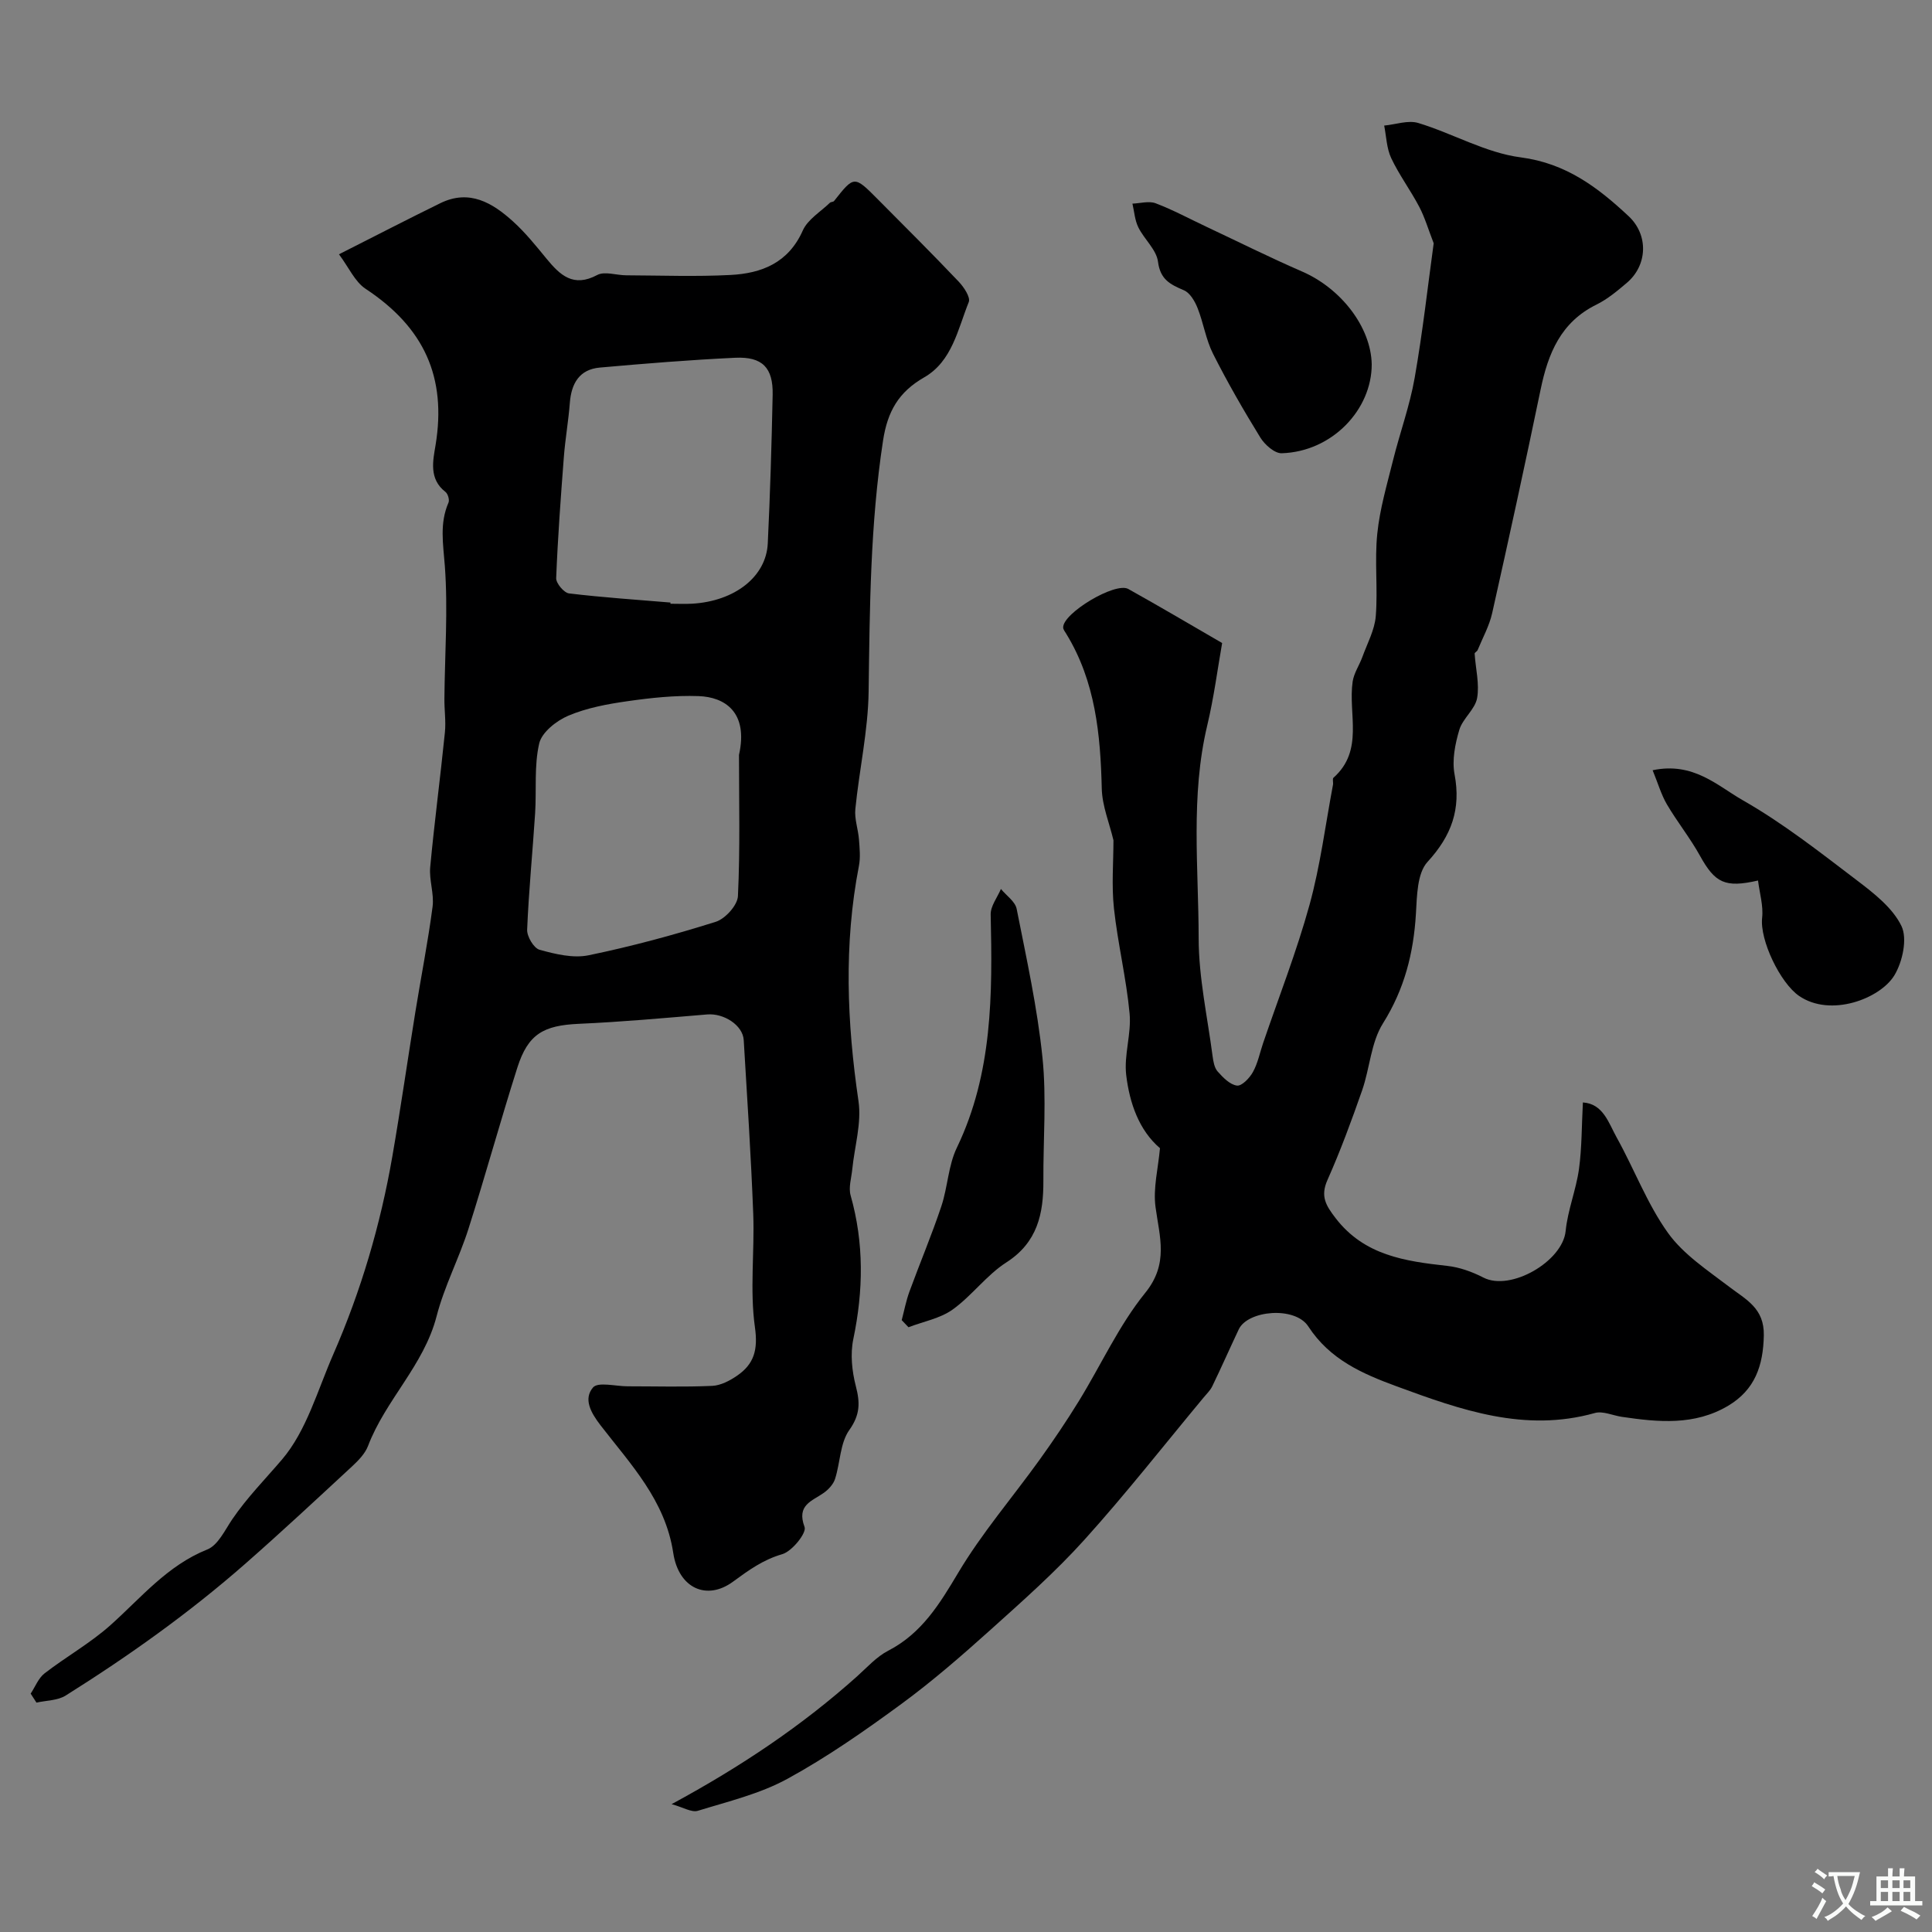 <svg enable-background="new 0 0 400 400" viewBox="0 0 400 400" xmlns="http://www.w3.org/2000/svg"><rect x="0" y="0" width="400" height="400" fill="#808080" stroke="none"/><g fill="#000001"><path d="m6.35 350.65c.94-1.42 1.6-3.21 2.88-4.2 4.45-3.44 9.45-6.24 13.63-9.97 6.35-5.67 11.75-12.35 20.06-15.68 2.21-.88 3.63-3.98 5.16-6.24 3.06-4.5 6.88-8.36 10.33-12.41 5.05-5.94 7.33-14.29 10.57-21.7 5.76-13.17 9.8-26.88 12.25-41.03 1.73-9.97 3.16-19.99 4.78-29.99 1.17-7.24 2.6-14.44 3.55-21.71.35-2.67-.74-5.5-.49-8.2.87-9.3 2.1-18.57 3.04-27.86.24-2.33-.13-4.71-.1-7.07.08-9.14.76-18.32.09-27.41-.34-4.55-1.13-8.8.76-13.13.24-.56-.13-1.82-.64-2.21-3.47-2.68-2.57-6.5-2.04-9.69 2.3-14.02-2.32-24.32-14.48-32.35-2.23-1.47-3.48-4.43-5.52-7.15 7.5-3.79 14.2-7.26 20.98-10.58 6.02-2.95 10.8-.08 15.07 3.79 2.55 2.31 4.74 5.04 6.93 7.71 2.8 3.4 5.54 6.01 10.48 3.37 1.56-.83 3.99.06 6.03.06 7.19.03 14.39.3 21.56-.07 6.47-.33 12.01-2.51 14.98-9.21 1.02-2.29 3.67-3.86 5.6-5.73.22-.21.71-.16.88-.38 4.15-5.26 4.16-5.27 9.01-.39 5.62 5.66 11.27 11.28 16.76 17.06 1.08 1.13 2.51 3.26 2.11 4.26-2.27 5.64-3.44 12.27-9.23 15.59-5.29 3.04-7.59 7.03-8.52 13.12-2.64 17.25-2.75 34.54-2.98 51.91-.11 8.12-1.94 16.21-2.75 24.33-.21 2.06.59 4.21.75 6.32.14 1.82.33 3.71-.01 5.47-3.15 16.24-2.48 32.41-.09 48.69.67 4.55-.82 9.42-1.29 14.14-.18 1.8-.8 3.75-.34 5.38 2.8 9.9 2.65 19.73.56 29.75-.65 3.1-.28 6.64.52 9.74.89 3.43.91 5.91-1.35 9.09-1.92 2.7-1.87 6.75-2.95 10.12-.35 1.1-1.34 2.18-2.32 2.88-2.45 1.74-5.71 2.49-3.99 7.09.45 1.22-2.59 5.02-4.61 5.61-4 1.16-6.96 3.32-10.21 5.7-5.43 3.99-11.26 1.38-12.37-5.94-1.65-10.91-8.83-18.37-15.05-26.43-2.08-2.7-3.56-5.48-1.57-7.83 1.04-1.23 4.69-.25 7.16-.25 5.84 0 11.69.17 17.52-.09 1.76-.08 3.65-1.07 5.16-2.11 3.51-2.42 4.35-5.34 3.69-10.03-1.08-7.68-.06-15.63-.35-23.45-.46-12.01-1.25-24.01-1.97-36-.18-3.08-4.12-5.6-7.57-5.31-8.85.74-17.7 1.55-26.57 1.94-7.31.33-10.51 2.1-12.73 9.07-3.53 11.09-6.6 22.32-10.13 33.41-1.95 6.11-5 11.89-6.59 18.07-2.62 10.15-10.57 17.32-14.19 26.84-.61 1.6-2 3.02-3.3 4.23-7.32 6.78-14.62 13.59-22.12 20.17-11.59 10.17-24.14 19.1-37.19 27.29-1.66 1.04-4.01 1-6.04 1.46-.41-.65-.8-1.25-1.2-1.86zm146.65-194.35c1.99-8.91-2.99-12-8.39-12.18-4.9-.17-9.86.36-14.73 1.06-4.15.59-8.4 1.38-12.22 3-2.46 1.04-5.48 3.43-6.02 5.73-1.08 4.64-.54 9.64-.85 14.48-.52 8.03-1.32 16.05-1.65 24.09-.06 1.41 1.38 3.83 2.57 4.16 3.27.9 6.95 1.8 10.15 1.14 8.88-1.83 17.68-4.21 26.33-6.93 1.96-.62 4.5-3.42 4.59-5.32.47-9.73.22-19.49.22-29.23zm-14.18-31.55c-.01.08-.01.17-.02.25 1.5 0 3 .07 4.49-.01 8.81-.51 15.34-5.57 15.67-12.49.49-10.25.8-20.52 1.01-30.78.11-5.59-2.12-7.91-7.75-7.65-9.35.44-18.69 1.2-28.02 2.03-4.23.37-5.91 3.27-6.22 7.3-.29 3.75-.95 7.46-1.24 11.21-.64 8.35-1.26 16.72-1.59 25.09-.04 1.06 1.62 3.04 2.67 3.16 6.97.84 13.99 1.3 21 1.89z"/><path d="m139.05 373.53c14.5-7.85 27.03-16.29 38.38-26.44 2.08-1.86 4.03-4.07 6.45-5.32 6.96-3.6 10.64-9.66 14.51-16.15 4.89-8.21 11.22-15.57 16.83-23.37 2.85-3.97 5.6-8.03 8.16-12.2 4.59-7.46 8.27-15.64 13.73-22.38 4.9-6.05 2.97-11.55 2.13-17.76-.53-3.9.55-8.02.92-12.19-4.31-3.68-6.29-9.29-6.99-15.12-.5-4.17 1.1-8.57.7-12.77-.68-7.29-2.45-14.48-3.24-21.77-.51-4.74-.1-9.59-.1-14.09-.85-3.58-2.33-7.11-2.42-10.68-.27-11.24-1.31-22.2-7.36-32.08-.25-.41-.61-.85-.63-1.28-.14-2.93 10.77-9.5 13.48-7.99 6.6 3.68 13.11 7.53 19.43 11.19-.93 5.28-1.7 11.26-3.09 17.09-3.47 14.59-1.79 29.39-1.77 44.08.01 8.11 1.82 16.23 2.88 24.34.15 1.11.36 2.42 1.05 3.2 1.1 1.24 2.54 2.73 4 2.92 1 .13 2.63-1.57 3.31-2.82 1.01-1.82 1.42-3.97 2.1-5.97 3.25-9.53 6.94-18.94 9.61-28.62 2.24-8.12 3.29-16.57 4.86-24.87.09-.49-.15-1.23.1-1.46 6.38-5.66 3-13.19 3.97-19.89.26-1.78 1.4-3.41 2.03-5.15 1.01-2.79 2.53-5.56 2.76-8.42.45-5.66-.27-11.42.31-17.06.52-5.12 2.01-10.16 3.26-15.19 1.42-5.71 3.47-11.3 4.48-17.07 1.68-9.57 2.75-19.24 3.94-27.87-1.12-2.89-1.83-5.34-2.99-7.55-1.8-3.43-4.15-6.58-5.8-10.07-.96-2.03-1.01-4.49-1.46-6.75 2.37-.22 4.97-1.18 7.08-.53 7.14 2.17 13.94 6.17 21.18 7.11 9.42 1.23 15.98 6.23 22.35 12.18 4.15 3.88 3.92 10.14-.35 13.78-1.98 1.68-4.04 3.41-6.34 4.54-7.36 3.63-9.99 10.11-11.53 17.56-3.21 15.46-6.57 30.89-10.03 46.29-.59 2.65-1.97 5.12-3.01 7.66-.12.29-.64.51-.62.74.19 3.08 1.03 6.26.51 9.2-.42 2.34-2.99 4.23-3.69 6.59-.87 2.93-1.53 6.27-.98 9.19 1.36 7.22-.62 12.71-5.6 18.14-2.16 2.36-2.18 7.07-2.4 10.76-.49 8.15-2.38 15.59-6.83 22.68-2.48 3.95-2.71 9.26-4.3 13.84-2.19 6.27-4.49 12.52-7.19 18.59-1.5 3.37-.31 5.27 1.69 7.88 5.95 7.74 14.38 8.92 23.12 9.89 2.56.28 5.18 1.23 7.49 2.42 5.62 2.89 16.4-3.35 17.02-9.64.43-4.33 2.16-8.51 2.76-12.83.61-4.43.55-8.96.81-13.79 4.21.27 5.32 4.24 7 7.26 3.64 6.54 6.3 13.72 10.61 19.74 3.2 4.47 8.2 7.74 12.69 11.17 3.49 2.67 7.26 4.41 7.16 10.04-.12 6.33-1.86 11.29-7.37 14.58-6.97 4.15-14.5 3.41-22.04 2.3-1.87-.28-3.93-1.26-5.58-.79-14.51 4.08-27.78-.65-41.02-5.52-7.09-2.61-13.83-5.53-18.31-12.42-2.74-4.21-12.52-3.34-14.39.62-1.85 3.92-3.6 7.89-5.49 11.8-.42.86-1.18 1.57-1.8 2.33-8.18 9.84-16.09 19.93-24.66 29.43-5.98 6.63-12.72 12.6-19.37 18.58-5.98 5.37-12.07 10.68-18.55 15.43-7.58 5.56-15.35 10.99-23.58 15.49-5.71 3.12-12.3 4.69-18.59 6.63-1.29.35-3.02-.75-5.38-1.39z"/><path d="m284 75.41c.03 9.36-8.16 18.1-18.63 18.43-1.47.05-3.52-1.77-4.43-3.25-3.48-5.65-6.81-11.43-9.8-17.36-1.48-2.94-1.97-6.37-3.2-9.46-.56-1.41-1.57-3.14-2.82-3.67-2.83-1.21-4.9-2.21-5.37-5.92-.32-2.49-2.85-4.64-4.07-7.11-.73-1.48-.84-3.26-1.22-4.91 1.62-.06 3.42-.6 4.81-.07 3.61 1.37 7.04 3.23 10.55 4.88 6.57 3.09 13.08 6.34 19.73 9.23 8.11 3.51 14.29 11.52 14.45 19.21z"/><path d="m186.69 273.32c.52-1.97.9-4 1.6-5.91 2.16-5.9 4.61-11.7 6.6-17.65 1.33-3.97 1.43-8.45 3.22-12.15 7.42-15.42 7.37-31.77 7-48.27-.04-1.75 1.38-3.52 2.12-5.29 1.12 1.37 2.96 2.6 3.26 4.13 2.02 10.21 4.28 20.43 5.34 30.76.87 8.43.14 17.03.19 25.55.03 6.81-1.22 12.74-7.67 16.88-4.1 2.63-7.13 6.9-11.12 9.76-2.59 1.85-6.06 2.48-9.14 3.66-.47-.48-.94-.98-1.4-1.47z"/><path d="m342.16 159.47c8.44-1.78 13.43 3.23 18.66 6.21 8.3 4.73 15.91 10.71 23.55 16.52 3.54 2.69 7.46 5.72 9.3 9.51 1.27 2.62.24 7.39-1.44 10.19-2.93 4.87-13.24 8.8-19.77 4.28-3.9-2.7-8.14-11.54-7.63-16.15.28-2.5-.53-5.12-.85-7.73-6.84 1.57-8.9.5-12.01-5.11-2.04-3.69-4.72-7.02-6.86-10.66-1.17-2.01-1.83-4.32-2.95-7.06z"/></g><path d="m377.9 391.2c-.2.3-.4.5-.6.8-.7-.6-1.4-1-2.2-1.5.2-.3.4-.5.5-.8.6.4 1.4.8 2.3 1.5zm-1.8 6.1c-.2-.2-.5-.4-.9-.6.4-.6.8-1.2 1.2-1.9s.7-1.3.9-1.9c.3.3.5.5.8.7-.7 1.3-1.4 2.6-2 3.7zm2.2-9c-.3.3-.5.5-.6.8-.6-.6-1.3-1.1-2-1.5.3-.3.5-.5.6-.7.6.5 1.3.9 2 1.4zm.3.2v-.9h2 4.5c-.3 1.3-.6 2.5-1 3.6s-.9 2.1-1.4 3c.4.5 1 1 1.6 1.4s1.2.8 1.9 1.1c-.3.2-.5.4-.8.8-.4-.3-1-.7-1.6-1.2s-1.2-1.1-1.6-1.6c-.5.6-1.1 1.1-1.7 1.6s-1.4.9-2.1 1.4c-.1-.3-.3-.5-.7-.8.6-.2 1.2-.5 1.9-1s1.4-1.1 2-1.8c-.5-.8-.9-1.6-1.2-2.5s-.6-2-.8-3.2c-.4.1-.7.1-1 .1zm2.5 2.7c.2 1 .7 1.7 1 2.2.3-.5.6-1.1 1-2s.6-1.9.9-3h-3.2-.4c.1.9.3 1.8.7 2.8z" fill="#fafbfa"/><path d="m396.5 388.5v1.5 3.6h1.5v.9c-.4 0-1 0-1.7 0h-7.9c-.5 0-.9 0-1.2 0v-.9h1.3v-3.5c0-.7 0-1.2 0-1.6h2.4c0-.8 0-1.4 0-1.7h1c0 .3-.1.8-.1 1.7h1.5c0-.8 0-1.4 0-1.7h1c0 .3-.1.9-.1 1.7zm-8.2 9.2c-.2-.3-.5-.5-.8-.8.8-.3 1.4-.6 1.9-.9s1-.7 1.4-1.1c.3.3.6.5.9.8-1.6 1-2.8 1.6-3.4 2zm2.6-6.8v-1.6h-1.5v1.6zm0 2.7v-1.9h-1.5v1.9zm2.4-2.7v-1.6h-1.5v1.6zm0 2.7v-1.9h-1.5v1.9zm.2 2 .7-.8c.4.2.9.5 1.6.8s1.3.7 1.8 1c-.3.3-.5.5-.8.8-.4-.3-1.5-1-3.3-1.8zm2-4.7v-1.6h-1.4v1.6zm0 2.7v-1.9h-1.4v1.9z" fill="#fafbfa"/></svg>
